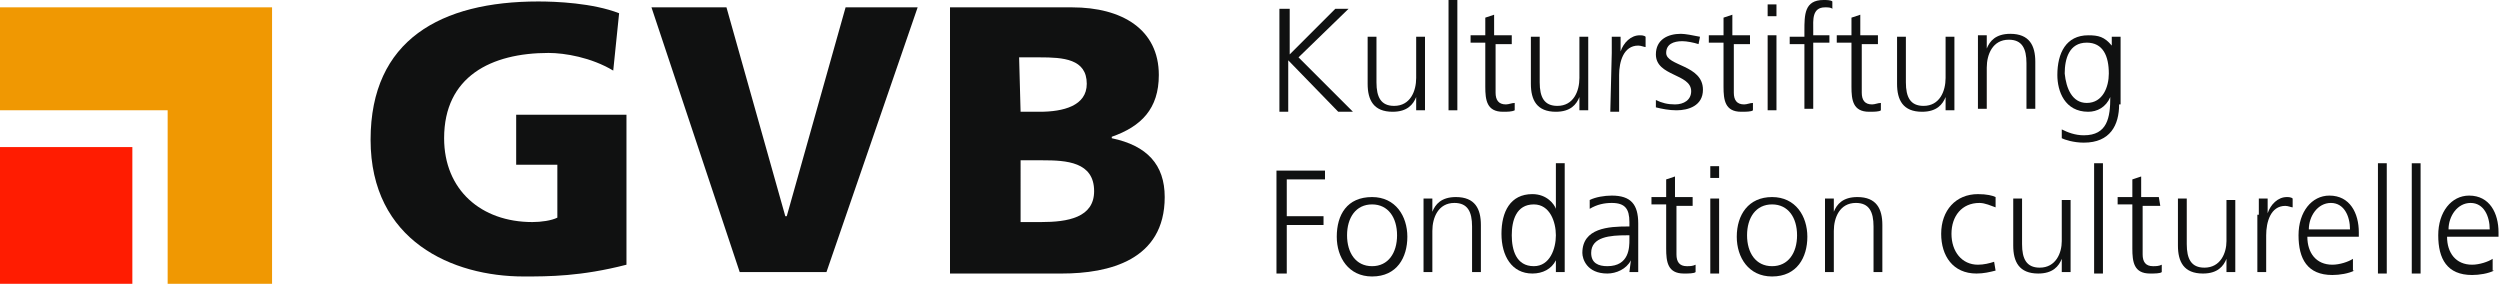 <?xml version="1.0" encoding="utf-8"?>
<!-- Generator: Adobe Illustrator 26.5.0, SVG Export Plug-In . SVG Version: 6.00 Build 0)  -->
<svg version="1.1" id="Ebene_1" xmlns="http://www.w3.org/2000/svg" xmlns:xlink="http://www.w3.org/1999/xlink" x="0px" y="0px"
	 viewBox="0 0 170 19.3" style="enable-background:new 0 0 170 19.3;" xml:space="preserve">
<style type="text/css">
	.st0{fill:#101111;}
	.st1{fill:#FF1C01;}
	.st2{fill:#F09802;}
</style>
<g>
	<g>
		<path class="st0" d="M42.6,18c-3.1,0.8-5.3,0.8-7,0.8c-4.8,0-10.4-2.4-10.4-9.3c0-6.8,4.8-9.4,11.4-9.4c1.2,0,3.7,0.1,5.5,0.8
			l-0.4,3.9c-1.5-0.9-3.3-1.2-4.4-1.2c-3.9,0-7.1,1.6-7.1,5.8c0,3.5,2.5,5.7,6,5.7c0.6,0,1.3-0.1,1.7-0.3v-3.6h-2.8V7.8h7.5V18z"/>
		<path class="st0" d="M44.3,0.5h5.1l4,14.2h0.1l4-14.2h4.9l-6.2,18h-5.9L44.3,0.5z"/>
		<path class="st0" d="M64.6,0.5h8.3c3.4,0,5.9,1.5,5.9,4.6c0,2.3-1.2,3.5-3.2,4.2v0.1c2.4,0.5,3.6,1.8,3.6,4c0,4.3-3.8,5.2-7,5.2
			h-7.6C64.6,18.6,64.6,0.5,64.6,0.5z M69.4,7.6h1.3c1.6,0,3.2-0.4,3.2-1.9c0-1.7-1.6-1.8-3.2-1.8h-1.4L69.4,7.6L69.4,7.6z
			 M69.4,15.1h1.4c1.8,0,3.6-0.3,3.6-2.1c0-2-1.9-2.1-3.5-2.1h-1.5V15.1z"/>
	</g>
</g>
<rect x="-0.3" y="10" class="st1" width="9.3" height="9.3"/>
<polygon class="st2" points="-0.3,7.5 11.4,7.5 11.4,19.3 18.5,19.3 18.5,0.5 -0.3,0.5 "/>
<g>
	<path class="st0" d="M87,0.6h0.7v3.1l3.1-3.1h0.9l-3.4,3.3L92,7.6h-1l-3.4-3.5v3.5H87V0.6z"/>
	<path class="st0" d="M96.9,6.3c0,0.4,0,0.8,0,1.2h-0.6V6.6l0,0c-0.2,0.5-0.6,1-1.6,1c-1.3,0-1.7-0.8-1.7-1.9V2.5h0.6v3.1
		c0,1,0.3,1.6,1.2,1.6c1.1,0,1.5-1,1.5-1.9V2.5h0.6V6.3z"/>
	<path class="st0" d="M98.5,0h0.6v7.5h-0.6V0z"/>
	<path class="st0" d="M102.9,3h-1.2v3.3c0,0.5,0.2,0.8,0.7,0.8c0.2,0,0.4-0.1,0.6-0.1v0.5c-0.2,0.1-0.5,0.1-0.8,0.1
		c-1.1,0-1.2-0.8-1.2-1.7v-3h-1V2.4h1V1.2l0.6-0.2v1.4h1.2V3H102.9z"/>
	<path class="st0" d="M108,6.3c0,0.4,0,0.8,0,1.2h-0.6V6.6l0,0c-0.2,0.5-0.6,1-1.6,1c-1.3,0-1.7-0.8-1.7-1.9V2.5h0.6v3.1
		c0,1,0.3,1.6,1.2,1.6c1.1,0,1.5-1,1.5-1.9V2.5h0.6V6.3z"/>
	<path class="st0" d="M109.6,3.6c0-0.6,0-0.8,0-1.1h0.6v1l0,0c0.2-0.6,0.7-1.1,1.3-1.1c0.1,0,0.3,0,0.4,0.1v0.7
		c-0.1,0-0.3-0.1-0.5-0.1c-1,0-1.3,1.1-1.3,2v2.5h-0.6L109.6,3.6L109.6,3.6z"/>
	<path class="st0" d="M112.6,6.8c0.4,0.2,0.8,0.3,1.3,0.3c0.6,0,1.1-0.3,1.1-0.9c0-1.2-2.4-1-2.4-2.5c0-1,0.8-1.4,1.7-1.4
		c0.3,0,0.8,0.1,1.3,0.2L115.5,3c-0.3-0.1-0.8-0.2-1.1-0.2c-0.6,0-1.1,0.2-1.1,0.8c0,0.9,2.5,0.8,2.5,2.5c0,1.1-1,1.4-1.8,1.4
		c-0.5,0-1-0.1-1.4-0.2V6.8z"/>
	<path class="st0" d="M119.1,3h-1.2v3.3c0,0.5,0.2,0.8,0.7,0.8c0.2,0,0.4-0.1,0.6-0.1v0.5c-0.1,0.1-0.5,0.1-0.8,0.1
		c-1.1,0-1.2-0.8-1.2-1.7v-3h-1V2.4h1V1.2l0.6-0.2v1.4h1.2V3H119.1z"/>
	<path class="st0" d="M120.8,1.1h-0.6V0.3h0.6V1.1z M120.2,2.4h0.6v5.1h-0.6V2.4z"/>
	<path class="st0" d="M122.7,3h-1V2.5h1V2.1c0-1.1,0-2.1,1.3-2.1c0.2,0,0.5,0,0.6,0.1v0.5c-0.1-0.1-0.3-0.1-0.5-0.1
		c-0.9,0-0.8,0.9-0.8,1.5v0.4h1.1v0.5h-1.1v4.5h-0.6V3z"/>
	<path class="st0" d="M127.8,3h-1.2v3.3c0,0.5,0.2,0.8,0.7,0.8c0.2,0,0.4-0.1,0.6-0.1v0.5c-0.1,0.1-0.5,0.1-0.8,0.1
		c-1.1,0-1.2-0.8-1.2-1.7v-3h-1V2.4h1V1.2l0.6-0.2v1.4h1.2V3H127.8z"/>
	<path class="st0" d="M132.9,6.3c0,0.4,0,0.8,0,1.2h-0.6V6.6l0,0c-0.2,0.5-0.6,1-1.6,1c-1.3,0-1.7-0.8-1.7-1.9V2.5h0.6v3.1
		c0,1,0.3,1.6,1.2,1.6c1.1,0,1.5-1,1.5-1.9V2.5h0.6V6.3z"/>
	<path class="st0" d="M134.5,3.6c0-0.4,0-0.8,0-1.2h0.6v0.9l0,0c0.2-0.5,0.6-1,1.6-1c1.3,0,1.7,0.8,1.7,1.9v3.2h-0.6V4.3
		c0-1-0.3-1.6-1.2-1.6c-1.1,0-1.5,1-1.5,1.9v2.8h-0.6V3.6z"/>
	<path class="st0" d="M144.1,7.1c0,1.4-0.6,2.6-2.4,2.6c-0.7,0-1.3-0.2-1.5-0.3V8.8c0.4,0.2,0.9,0.4,1.5,0.4c1.6,0,1.8-1.2,1.8-2.6
		l0,0c-0.3,0.7-0.9,1-1.5,1c-1.6,0-2.1-1.4-2.1-2.5c0-1.5,0.6-2.7,2.1-2.7c0.7,0,1.1,0.1,1.6,0.7l0,0V2.5h0.6v4.6H144.1z M141.9,7
		c1.1,0,1.5-1.1,1.5-2c0-1.2-0.4-2.1-1.5-2.1c-1.2,0-1.5,1.1-1.5,2.1C140.5,6,140.9,7,141.9,7z"/>
	<path class="st0" d="M86.8,11.6h3.3v0.6h-2.6v2.5H90v0.6h-2.5v3.3h-0.7V11.6z"/>
	<path class="st0" d="M93.3,13.4c1.6,0,2.4,1.3,2.4,2.7c0,1.4-0.7,2.7-2.4,2.7c-1.6,0-2.4-1.3-2.4-2.7
		C90.9,14.6,91.6,13.4,93.3,13.4z M93.3,18.1c1.1,0,1.7-0.9,1.7-2.1s-0.6-2.1-1.7-2.1s-1.7,0.9-1.7,2.1
		C91.6,17.2,92.2,18.1,93.3,18.1z"/>
	<path class="st0" d="M96.8,14.7c0-0.4,0-0.8,0-1.2h0.6v0.9l0,0c0.2-0.5,0.6-1,1.6-1c1.3,0,1.7,0.8,1.7,1.9v3.2h-0.6v-3.1
		c0-1-0.3-1.6-1.2-1.6c-1.1,0-1.5,1-1.5,1.9v2.8h-0.6V14.7z"/>
	<path class="st0" d="M106.4,18.5h-0.6v-0.8l0,0c-0.3,0.6-0.9,0.9-1.6,0.9c-1.4,0-2.1-1.2-2.1-2.7s0.6-2.7,2.1-2.7
		c1,0,1.5,0.7,1.6,1l0,0v-3.1h0.6V18.5z M104.3,18.1c1.1,0,1.5-1.2,1.5-2.1s-0.4-2.1-1.5-2.1c-1.2,0-1.5,1.1-1.5,2.1
		S103.1,18.1,104.3,18.1z"/>
	<path class="st0" d="M110.9,17.7L110.9,17.7c-0.3,0.6-1,0.9-1.6,0.9c-1.4,0-1.7-1-1.7-1.4c0-1.7,1.8-1.8,3.1-1.8h0.1v-0.3
		c0-0.9-0.3-1.3-1.2-1.3c-0.5,0-1,0.1-1.5,0.4v-0.6c0.4-0.2,1-0.3,1.5-0.3c1.3,0,1.8,0.6,1.8,1.9v2.2c0,0.4,0,0.7,0,1.1h-0.6
		L110.9,17.7L110.9,17.7z M110.8,16h-0.2c-1.1,0-2.4,0.1-2.4,1.2c0,0.7,0.5,0.9,1.1,0.9c1.5,0,1.5-1.3,1.5-1.8V16z"/>
	<path class="st0" d="M115.1,14H114v3.3c0,0.5,0.2,0.8,0.7,0.8c0.2,0,0.4,0,0.6-0.1v0.5c-0.1,0.1-0.5,0.1-0.8,0.1
		c-1.1,0-1.2-0.8-1.2-1.7v-3h-1v-0.5h1v-1.2l0.6-0.2v1.4h1.2C115.1,13.4,115.1,14,115.1,14z"/>
	<path class="st0" d="M116.9,12.1h-0.6v-0.8h0.6V12.1z M116.3,13.5h0.6v5.1h-0.6V13.5z"/>
	<path class="st0" d="M120.5,13.4c1.6,0,2.4,1.3,2.4,2.7c0,1.4-0.7,2.7-2.4,2.7c-1.6,0-2.4-1.3-2.4-2.7
		C118.1,14.6,118.9,13.4,120.5,13.4z M120.5,18.1c1.1,0,1.7-0.9,1.7-2.1s-0.6-2.1-1.7-2.1s-1.7,0.9-1.7,2.1S119.4,18.1,120.5,18.1z"
		/>
	<path class="st0" d="M124.1,14.7c0-0.4,0-0.8,0-1.2h0.6v0.9l0,0c0.2-0.5,0.6-1,1.6-1c1.3,0,1.7,0.8,1.7,1.9v3.2h-0.6v-3.1
		c0-1-0.3-1.6-1.2-1.6c-1.1,0-1.5,1-1.5,1.9v2.8h-0.6V14.7z"/>
	<path class="st0" d="M135.7,14.1c-0.3-0.1-0.7-0.3-1.1-0.3c-1.2,0-1.9,0.9-1.9,2.1s0.7,2.1,1.8,2.1c0.4,0,0.8-0.1,1.1-0.2l0.1,0.6
		c-0.4,0.1-0.8,0.2-1.3,0.2c-1.6,0-2.4-1.2-2.4-2.7c0-1.6,1-2.7,2.5-2.7c0.6,0,1,0.1,1.2,0.2L135.7,14.1z"/>
	<path class="st0" d="M140.8,17.3c0,0.4,0,0.8,0,1.2h-0.6v-0.9l0,0c-0.2,0.5-0.6,1-1.6,1c-1.3,0-1.7-0.8-1.7-1.9v-3.2h0.6v3.1
		c0,1,0.3,1.6,1.2,1.6c1.1,0,1.5-1,1.5-1.8v-2.8h0.6V17.3z"/>
	<path class="st0" d="M142.4,11.1h0.6v7.5h-0.6V11.1z"/>
	<path class="st0" d="M146.9,14h-1.2v3.3c0,0.5,0.2,0.8,0.7,0.8c0.2,0,0.4,0,0.6-0.1v0.5c-0.1,0.1-0.5,0.1-0.8,0.1
		c-1.1,0-1.2-0.8-1.2-1.7v-3h-1v-0.5h1v-1.2l0.6-0.2v1.4h1.2L146.9,14L146.9,14z"/>
	<path class="st0" d="M152,17.3c0,0.4,0,0.8,0,1.2h-0.6v-0.9l0,0c-0.2,0.5-0.6,1-1.6,1c-1.3,0-1.7-0.8-1.7-1.9v-3.2h0.6v3.1
		c0,1,0.3,1.6,1.2,1.6c1.1,0,1.5-1,1.5-1.8v-2.8h0.6V17.3z"/>
	<path class="st0" d="M153.6,14.6c0-0.6,0-0.8,0-1.1h0.6v1l0,0c0.2-0.6,0.7-1.1,1.3-1.1c0.1,0,0.3,0,0.4,0.1v0.6
		c-0.1,0-0.3-0.1-0.5-0.1c-1,0-1.3,1.1-1.3,2v2.5h-0.6v-3.9H153.6z"/>
	<path class="st0" d="M160.1,18.4c-0.4,0.2-1,0.3-1.5,0.3c-1.7,0-2.3-1.1-2.3-2.7s0.9-2.7,2.1-2.7c1.4,0,2,1.2,2,2.5v0.3h-3.5
		c0,1.1,0.6,1.9,1.7,1.9c0.5,0,1.1-0.2,1.4-0.4v0.8H160.1z M159.8,15.6c0-0.9-0.4-1.8-1.3-1.8c-0.9,0-1.5,0.9-1.5,1.8H159.8z"/>
	<path class="st0" d="M161.7,11.1h0.6v7.5h-0.6V11.1z"/>
	<path class="st0" d="M164,11.1h0.6v7.5H164V11.1z"/>
	<path class="st0" d="M169.6,18.4c-0.4,0.2-1,0.3-1.5,0.3c-1.7,0-2.3-1.1-2.3-2.7s0.9-2.7,2.1-2.7c1.4,0,2,1.2,2,2.5v0.3h-3.5
		c0,1.1,0.6,1.9,1.7,1.9c0.5,0,1.1-0.2,1.4-0.4v0.8H169.6z M169.3,15.6c0-0.9-0.4-1.8-1.3-1.8c-0.9,0-1.5,0.9-1.5,1.8H169.3z"/>
</g>
</svg>
